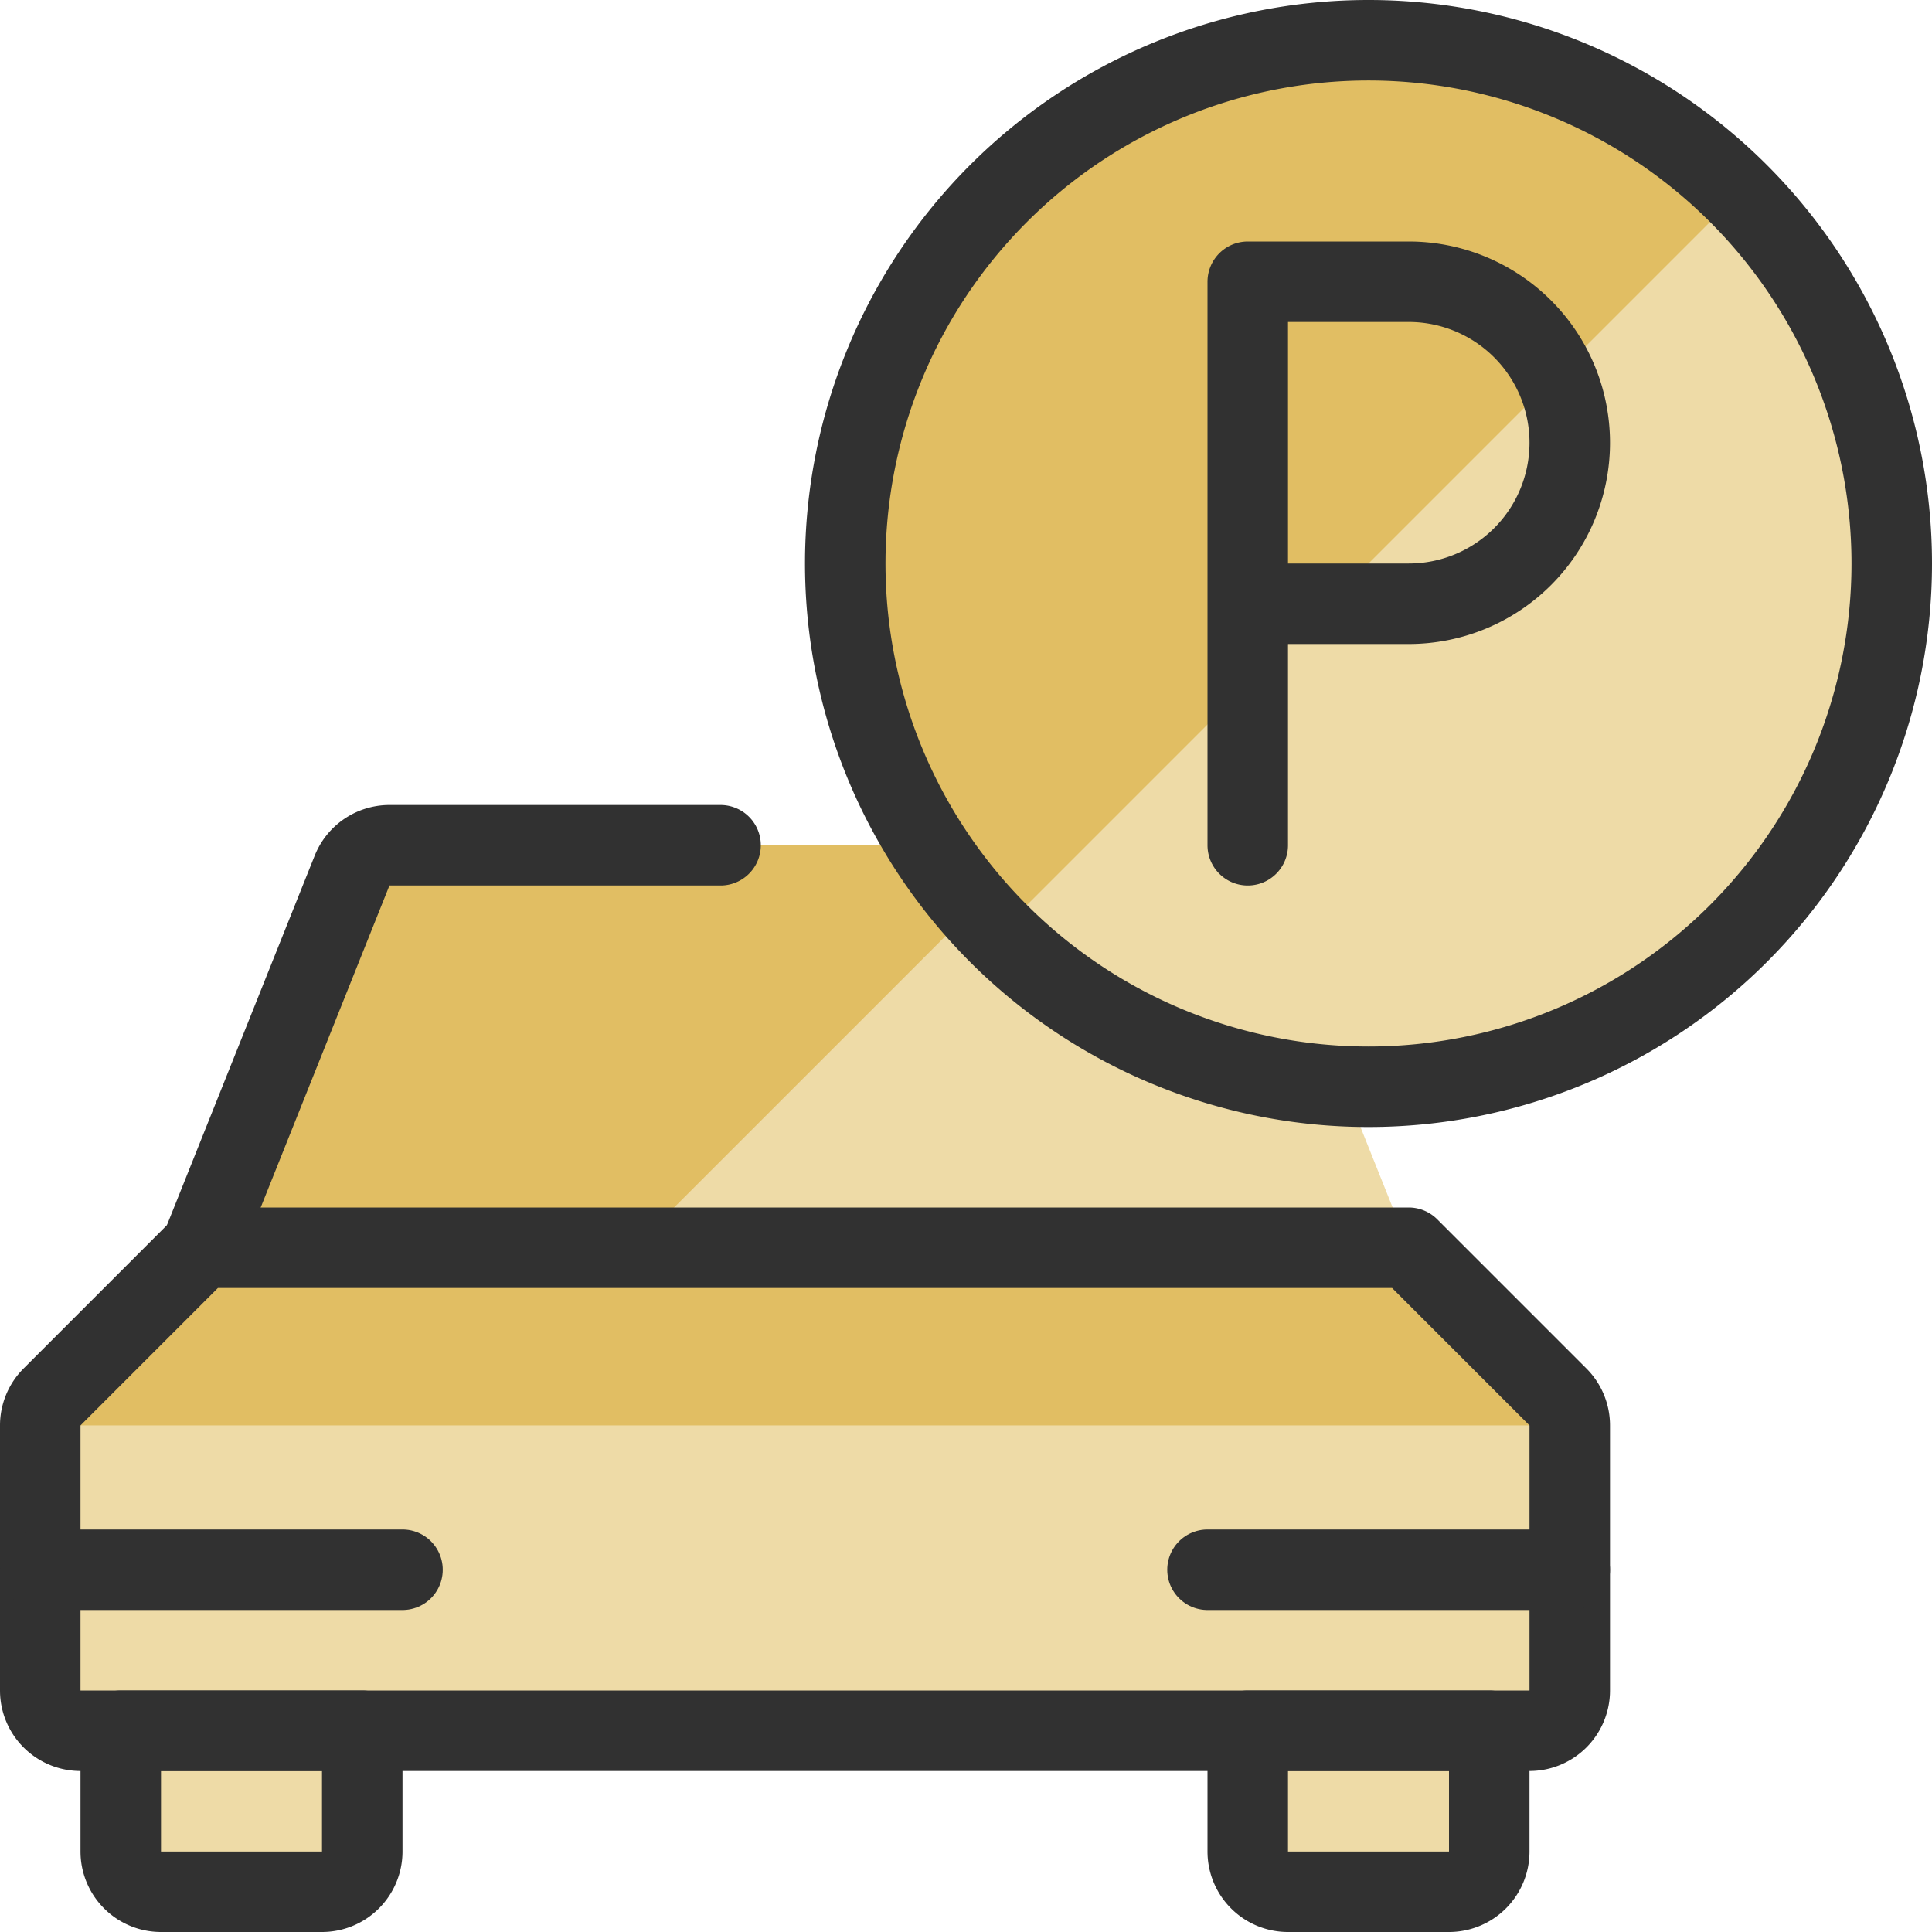 <svg xmlns="http://www.w3.org/2000/svg" viewBox="0 0 24 24" id="Parking-P--Streamline-Ultimate.svg"><desc>Parking P Streamline Icon: https://streamlinehq.com</desc><defs></defs><title>parking-p</title><path d="m17.5 15.5 -1.874 -4.686a0.5 0.5 0 0 0 -0.465 -0.314H4.839a0.5 0.5 0 0 0 -0.465 0.314L2.5 15.5Z" fill="#eedba7" stroke-width="1"></path><path d="M12.874 10.5H4.839a0.5 0.5 0 0 0 -0.465 0.314L2.5 15.5h5.374Z" fill="#e1be63" stroke-width="1"></path><path d="M19 21.5a0.5 0.5 0 0 0 0.5 -0.5v-3.293a0.5 0.5 0 0 0 -0.146 -0.353L17.5 15.5h-15L0.646 17.354a0.5 0.5 0 0 0 -0.146 0.353V21a0.5 0.5 0 0 0 0.5 0.5Z" fill="#eedba7" stroke-width="1"></path><path d="M19.5 17.707a0.5 0.5 0 0 0 -0.146 -0.353L17.5 15.5h-15L0.646 17.354a0.5 0.5 0 0 0 -0.146 0.353Z" fill="#e1be63" stroke-width="1"></path><path d="M4.5 21.5V23a0.5 0.5 0 0 1 -0.5 0.5H2a0.5 0.5 0 0 1 -0.5 -0.5v-1.5Z" stroke="#313131" stroke-linecap="round" stroke-linejoin="round" fill="#eedba7" stroke-width="1"></path><path d="M18.5 21.5V23a0.5 0.5 0 0 1 -0.5 0.5h-2a0.5 0.5 0 0 1 -0.5 -0.5v-1.5Z" stroke="#313131" stroke-linecap="round" stroke-linejoin="round" fill="#eedba7" stroke-width="1"></path><path d="M19 21.5a0.5 0.5 0 0 0 0.5 -0.5v-3.293a0.5 0.5 0 0 0 -0.146 -0.353L17.5 15.5h-15L0.646 17.354a0.5 0.5 0 0 0 -0.146 0.353V21a0.5 0.5 0 0 0 0.5 0.5Z" fill="none" stroke="#313131" stroke-linecap="round" stroke-linejoin="round" stroke-width="1"></path><path d="M8.951 10.5H4.839a0.5 0.5 0 0 0 -0.465 0.314L2.5 15.5" fill="none" stroke="#313131" stroke-linecap="round" stroke-linejoin="round" stroke-width="1"></path><path d="m0.5 19.5 4.5 0" fill="none" stroke="#313131" stroke-linecap="round" stroke-linejoin="round" stroke-width="1"></path><path d="m15 19.5 4.5 0" fill="none" stroke="#313131" stroke-linecap="round" stroke-linejoin="round" stroke-width="1"></path><path d="M10.5 7a6.5 6.5 0 1 0 13 0 6.5 6.5 0 1 0 -13 0" fill="#eedba7" stroke-width="1"></path><path d="M12.4 11.6a6.5 6.5 0 0 1 9.2 -9.2Z" fill="#e1be63" stroke-width="1"></path><path d="M10.5 7a6.5 6.5 0 1 0 13 0 6.5 6.5 0 1 0 -13 0" fill="none" stroke="#313131" stroke-linecap="round" stroke-linejoin="round" stroke-width="1"></path><path d="M15.5 10.5v-7h2a2 2 0 0 1 0 4h-2" fill="none" stroke="#313131" stroke-linecap="round" stroke-linejoin="round" stroke-width="1"></path></svg>